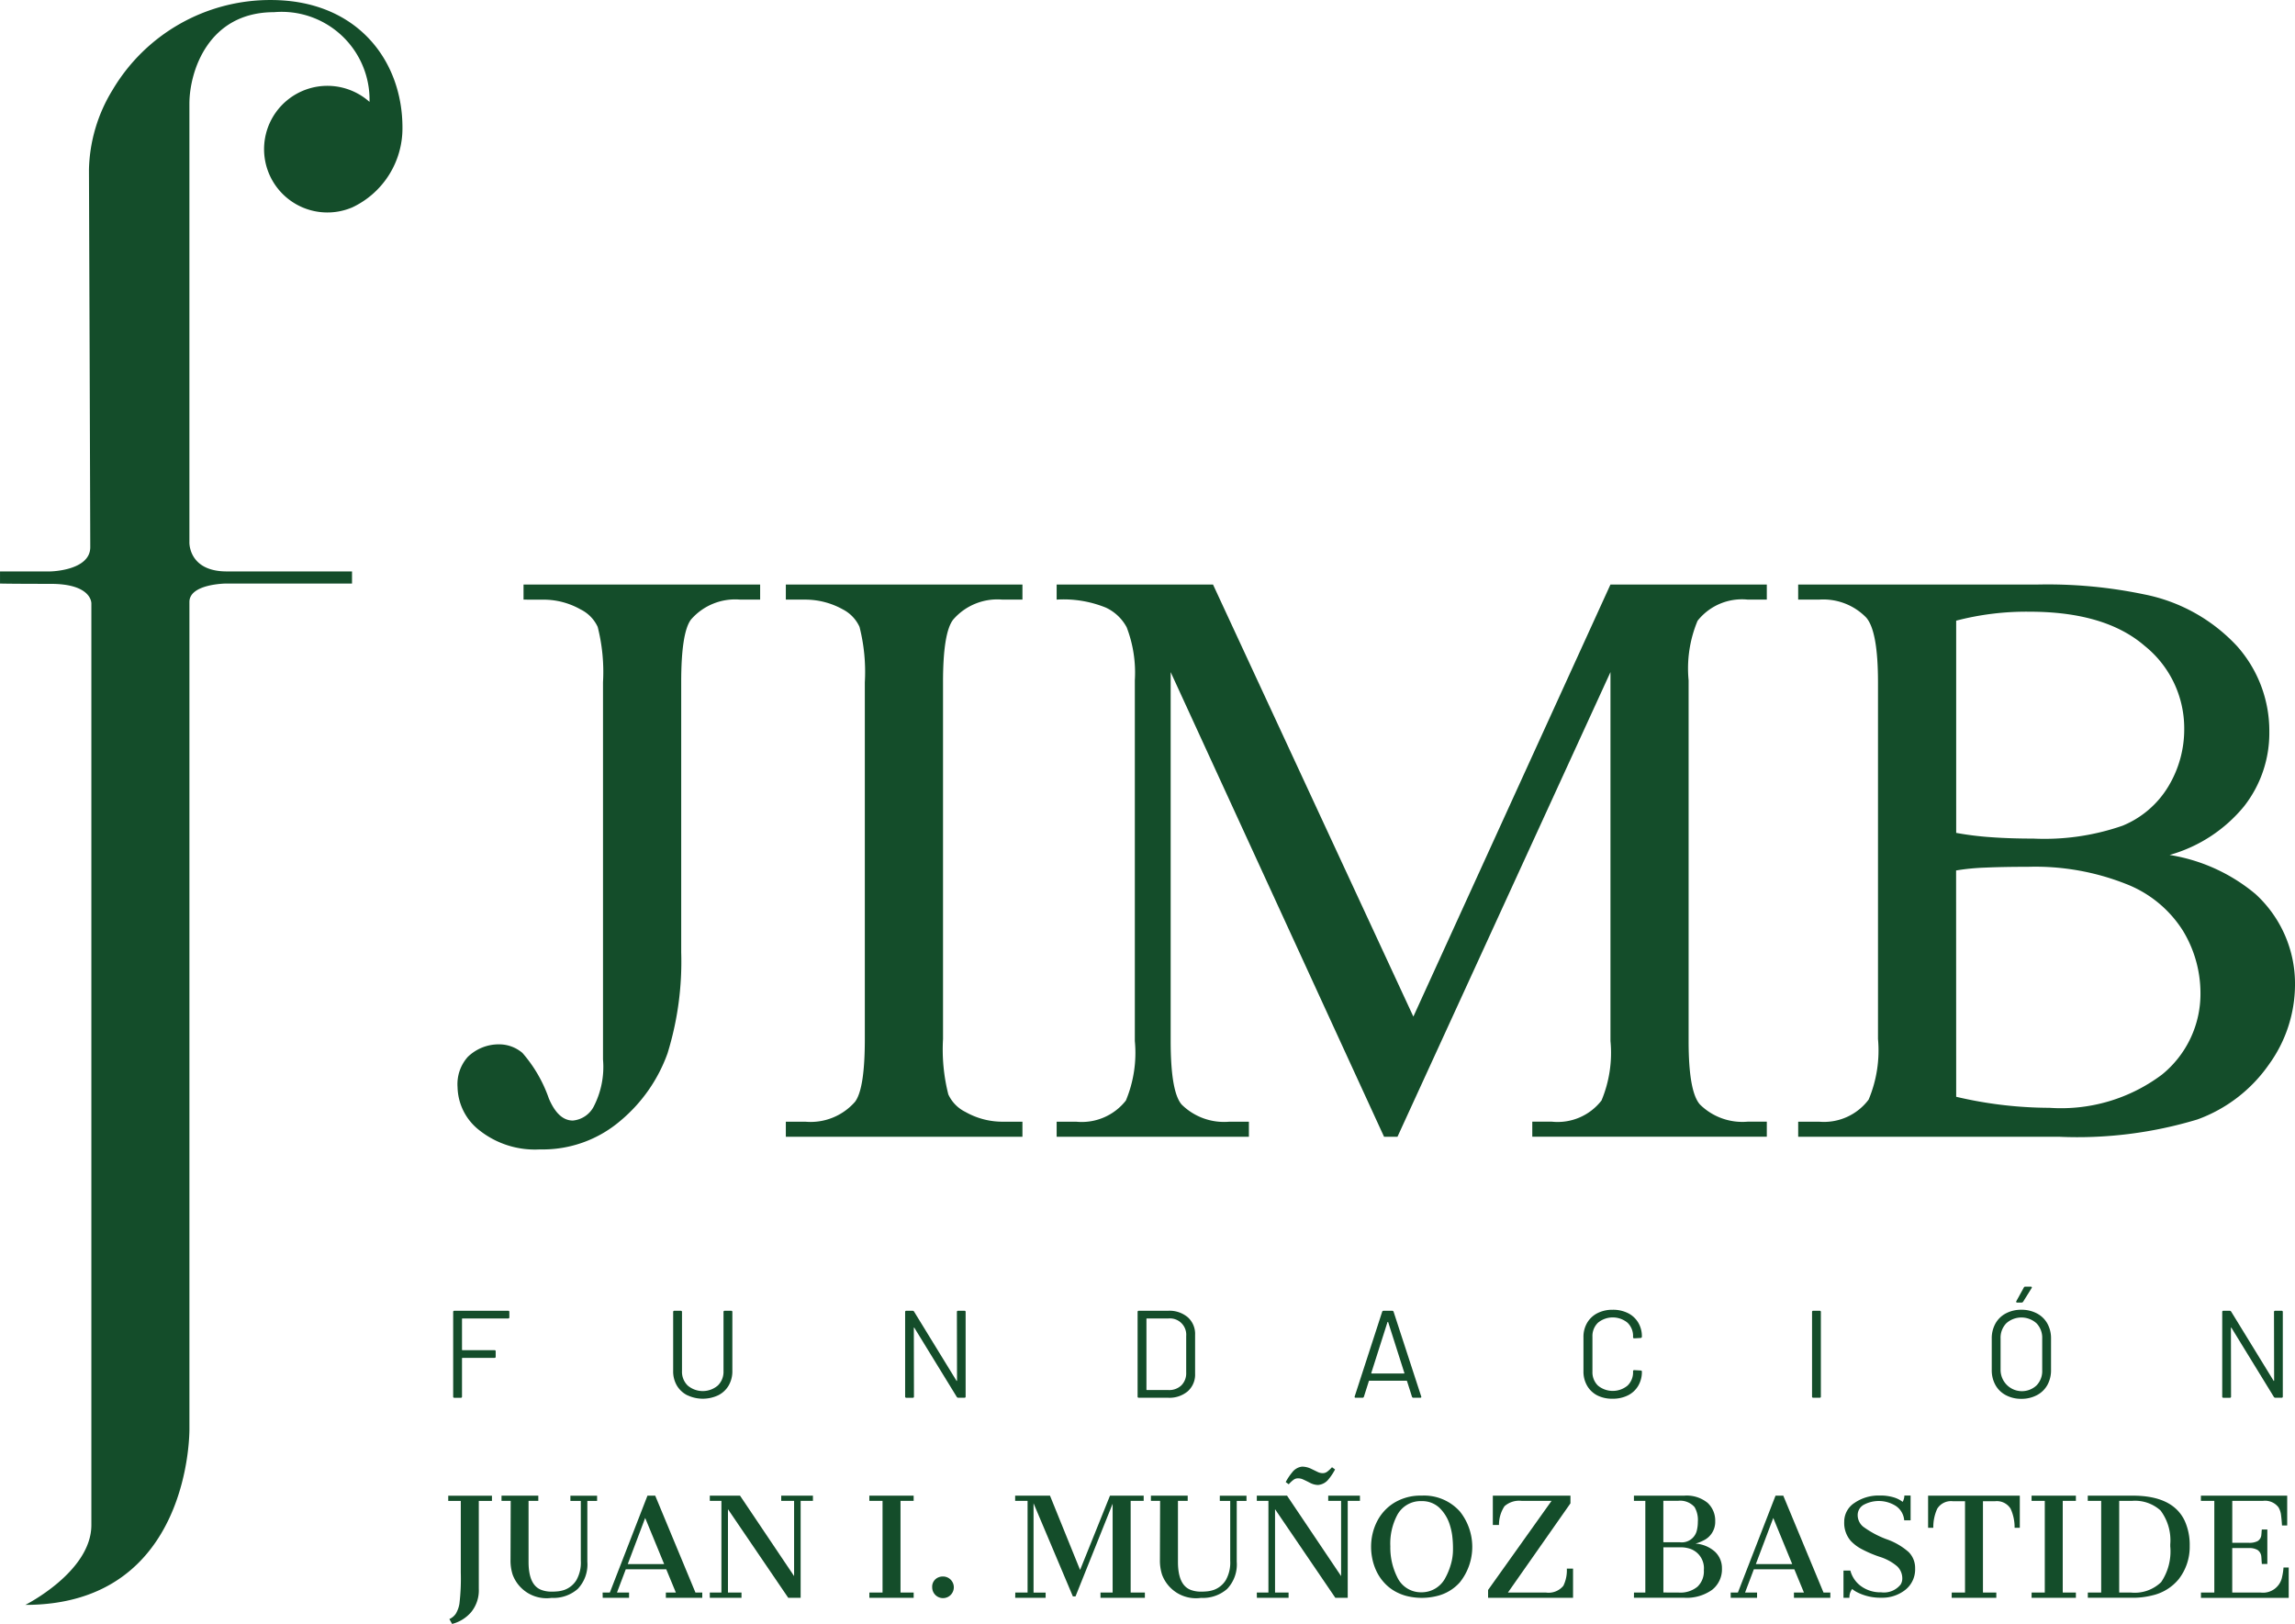 <svg xmlns="http://www.w3.org/2000/svg" width="124.759" height="88.273" viewBox="0 0 124.759 88.273">
  <g id="Grupo_12" data-name="Grupo 12" transform="translate(-170 -136)">
    <path id="Trazado_33" data-name="Trazado 33" d="M96.016,70.027a3.442,3.442,0,1,1,.976-5.75h0A4.778,4.778,0,0,0,91.8,59.4c-3.591,0-4.6,3.241-4.6,4.981V88.223S87.148,89.8,89.228,89.8h6.812v.659H89.194s-1.993.013-1.993,1v44.951s.143,9.568-8.918,9.568c0,0,3.588-1.8,3.588-4.342V91.551s.061-1.075-2.21-1.075-2.756-.017-2.756-.017V89.8h2.739s2.167-.035,2.167-1.317S81.74,67.96,81.74,67.96a8.618,8.618,0,0,1,1.283-4.333,9.959,9.959,0,0,1,8.6-4.888c4.68,0,7.159,3.276,7.159,6.934a4.749,4.749,0,0,1-2.763,4.355" transform="translate(93.096 77.262)" fill="#144d2a"/>
    <g id="Grupo_8" data-name="Grupo 8" transform="translate(194.877 167.776)">
      <g id="Grupo_1" data-name="Grupo 1" transform="translate(0 0)" style="isolation: isolate">
        <path id="Trazado_2" data-name="Trazado 2" d="M215.4,231.883v-.819h12.862v.819H227.18a3.178,3.178,0,0,0-2.678,1.085q-.531.709-.531,3.409v14.677a16.854,16.854,0,0,1-.742,5.49,8.53,8.53,0,0,1-2.557,3.664,6.5,6.5,0,0,1-4.383,1.561,4.857,4.857,0,0,1-3.276-1.029,3.052,3.052,0,0,1-1.2-2.358,2.222,2.222,0,0,1,.553-1.638,2.411,2.411,0,0,1,1.7-.686,1.95,1.95,0,0,1,1.273.465A7.5,7.5,0,0,1,216.776,259q.509,1.2,1.306,1.2a1.427,1.427,0,0,0,1.118-.731,4.694,4.694,0,0,0,.52-2.59v-20.5a9.951,9.951,0,0,0-.288-3.011,1.985,1.985,0,0,0-.93-.952,4.072,4.072,0,0,0-2.015-.531Z" transform="translate(-211.817 -231.064)" fill="#144d2a"/>
        <path id="Trazado_3" data-name="Trazado 3" d="M321.442,260.263v.819H308.58v-.819h1.063a3.205,3.205,0,0,0,2.7-1.085q.531-.708.531-3.409V236.377a9.949,9.949,0,0,0-.288-3.011,2,2,0,0,0-.908-.952,4.2,4.2,0,0,0-2.037-.531H308.58v-.819h12.862v.819h-1.085a3.178,3.178,0,0,0-2.679,1.085q-.554.709-.553,3.409v19.392a9.939,9.939,0,0,0,.288,3.011,1.981,1.981,0,0,0,.93.952,4.071,4.071,0,0,0,2.014.531Z" transform="translate(-290.738 -231.064)" fill="#144d2a"/>
        <path id="Trazado_4" data-name="Trazado 4" d="M406.214,261.082l-11.6-25.258v20.056q0,2.768.6,3.453a3.281,3.281,0,0,0,2.59.93h1.063v.819H388.416v-.819h1.063a3.05,3.05,0,0,0,2.7-1.151,6.721,6.721,0,0,0,.487-3.232V236.266a6.863,6.863,0,0,0-.443-2.878,2.46,2.46,0,0,0-1.14-1.074,6.117,6.117,0,0,0-2.667-.432v-.819h8.5l10.891,23.487,10.714-23.487h8.5v.819h-1.041a3.075,3.075,0,0,0-2.723,1.151,6.716,6.716,0,0,0-.487,3.232v19.613q0,2.768.62,3.453a3.282,3.282,0,0,0,2.59.93h1.041v.819H414.272v-.819h1.063a3.015,3.015,0,0,0,2.7-1.151,6.718,6.718,0,0,0,.487-3.232V235.823l-11.578,25.258Z" transform="translate(-355.852 -231.064)" fill="#144d2a"/>
        <path id="Trazado_5" data-name="Trazado 5" d="M627.222,245.763a9.633,9.633,0,0,1,4.671,2.125,6.6,6.6,0,0,1,2.147,4.981,7.419,7.419,0,0,1-1.417,4.283,8.1,8.1,0,0,1-3.885,2.988,22.523,22.523,0,0,1-7.538.941H607.033v-.819h1.129a3.037,3.037,0,0,0,2.7-1.2,6.9,6.9,0,0,0,.509-3.3V236.377q0-2.789-.642-3.52a3.253,3.253,0,0,0-2.568-.974h-1.129v-.819h12.972a25.621,25.621,0,0,1,5.822.531,9.351,9.351,0,0,1,5.069,2.822,6.924,6.924,0,0,1,1.749,4.66,6.448,6.448,0,0,1-1.372,4.04A8.049,8.049,0,0,1,627.222,245.763Zm-11.6-1.2a16.751,16.751,0,0,0,1.871.233q1.051.078,2.313.077a12.94,12.94,0,0,0,4.859-.7,5.206,5.206,0,0,0,2.49-2.136,6,6,0,0,0,.863-3.143,5.742,5.742,0,0,0-2.147-4.494q-2.148-1.86-6.265-1.86a15.039,15.039,0,0,0-3.985.487Zm0,14.345a22.306,22.306,0,0,0,5.069.6,9.135,9.135,0,0,0,6.11-1.8,5.649,5.649,0,0,0,2.1-4.46,6.543,6.543,0,0,0-.952-3.365,6.381,6.381,0,0,0-3.1-2.546,13.383,13.383,0,0,0-5.313-.93q-1.373,0-2.347.044a12.047,12.047,0,0,0-1.572.155Z" transform="translate(-534.158 -231.064)" fill="#144d2a"/>
      </g>
    </g>
    <g id="Grupo_9" data-name="Grupo 9" transform="translate(194.367 215.725)">
      <path id="Trazado_6" data-name="Trazado 6" d="M209.458,506.082a1.522,1.522,0,0,0,.2-.55,11.5,11.5,0,0,0,.074-1.7v-3.886h-.682v-.283h2.376v.283h-.715v4.778a1.869,1.869,0,0,1-.412,1.263,2.022,2.022,0,0,1-1.039.646l-.149-.265A.831.831,0,0,0,209.458,506.082Z" transform="translate(-209.05 -498.082)" fill="#144d2a"/>
      <path id="Trazado_7" data-name="Trazado 7" d="M225.268,499.943h-.5v-.283h2v.283h-.53v3.317q0,1.3.74,1.539a1.575,1.575,0,0,0,.481.079,3.358,3.358,0,0,0,.406-.021,1.616,1.616,0,0,0,.343-.082,1.281,1.281,0,0,0,.626-.515,1.932,1.932,0,0,0,.245-1.063v-3.252h-.566v-.283h1.451v.283h-.53v3.306a1.929,1.929,0,0,1-.522,1.479,2,2,0,0,1-1.419.487,1.967,1.967,0,0,1-2.119-1.261,2.5,2.5,0,0,1-.116-.813Z" transform="translate(-221.872 -498.082)" fill="#144d2a"/>
      <path id="Trazado_8" data-name="Trazado 8" d="M254.562,504.928h.392L257,499.66h.421l2.188,5.268h.37v.283H258v-.283h.544l-.523-1.266h-2.2l-.479,1.266H256v.283h-1.433Zm3.345-1.549-1.031-2.507-.947,2.507Z" transform="translate(-246.17 -498.082)" fill="#144d2a"/>
      <path id="Trazado_9" data-name="Trazado 9" d="M286.162,504.928h.631v-4.985h-.631v-.283h1.643l2.939,4.372v-4.089h-.7v-.283h1.724v.283H291.1v5.268h-.675l-3.276-4.815v4.532h.736v.283h-1.723Z" transform="translate(-271.943 -498.082)" fill="#144d2a"/>
      <path id="Trazado_10" data-name="Trazado 10" d="M333.208,504.928h.715l0-4.985h-.718v-.283h2.409v.283H334.9v4.985h.715v.283h-2.409Z" transform="translate(-310.314 -498.082)" fill="#144d2a"/>
      <path id="Trazado_11" data-name="Trazado 11" d="M351.723,524.073a.544.544,0,0,1,.348-.54.59.59,0,0,1,.229-.044.588.588,0,1,1-.577.584Z" transform="translate(-325.415 -517.517)" fill="#144d2a"/>
      <path id="Trazado_12" data-name="Trazado 12" d="M376.188,504.928h.668v-4.985h-.675v-.283h1.894l1.636,4.038,1.625-4.038h1.832v.283h-.708v4.985h.773v.283h-2.413v-.283h.66l0-4.829-2.017,5.036h-.145l-2.137-5.061v4.855h.657v.283h-1.654Z" transform="translate(-345.363 -498.082)" fill="#144d2a"/>
      <path id="Trazado_13" data-name="Trazado 13" d="M416.718,499.943h-.5v-.283h2v.283h-.53v3.317q0,1.3.74,1.539a1.575,1.575,0,0,0,.481.079,3.358,3.358,0,0,0,.406-.021,1.613,1.613,0,0,0,.343-.082,1.281,1.281,0,0,0,.626-.515,1.932,1.932,0,0,0,.245-1.063v-3.252h-.566v-.283h1.451v.283h-.53v3.306a1.929,1.929,0,0,1-.522,1.479,2,2,0,0,1-1.419.487,1.966,1.966,0,0,1-2.119-1.261,2.5,2.5,0,0,1-.116-.813Z" transform="translate(-378.02 -498.082)" fill="#144d2a"/>
      <path id="Trazado_14" data-name="Trazado 14" d="M447.429,497.948h.631v-4.985h-.631v-.283h1.643l2.939,4.372v-4.089h-.7v-.283h1.724v.283h-.664v5.268h-.675l-3.276-4.815v4.532h.736v.283h-1.723ZM449,491.942a3.006,3.006,0,0,1,.345-.52.788.788,0,0,1,.542-.32,1.155,1.155,0,0,1,.5.12l.374.181a.629.629,0,0,0,.256.054.409.409,0,0,0,.25-.089,1.8,1.8,0,0,0,.249-.234l.167.12a3.016,3.016,0,0,1-.345.523.81.81,0,0,1-.584.322.991.991,0,0,1-.446-.124q-.243-.124-.374-.181a.657.657,0,0,0-.267-.057.412.412,0,0,0-.254.089,1.8,1.8,0,0,0-.249.235Z" transform="translate(-403.474 -491.102)" fill="#144d2a"/>
      <path id="Trazado_15" data-name="Trazado 15" d="M481.424,503.785a2.933,2.933,0,0,1-.231-.659,3.216,3.216,0,0,1-.078-.7,3.125,3.125,0,0,1,.078-.7,2.922,2.922,0,0,1,.231-.65,2.534,2.534,0,0,1,.941-1.041,2.743,2.743,0,0,1,1.5-.393,2.61,2.61,0,0,1,2.079.864,3.086,3.086,0,0,1-.007,3.852,2.417,2.417,0,0,1-1.223.736,3.415,3.415,0,0,1-1.684,0,2.618,2.618,0,0,1-.686-.292,2.365,2.365,0,0,1-.535-.448A2.551,2.551,0,0,1,481.424,503.785Zm3.748.291a3.464,3.464,0,0,0,.266-.653,2.846,2.846,0,0,0,.129-.86,5.637,5.637,0,0,0-.042-.752,3.386,3.386,0,0,0-.129-.574,2.178,2.178,0,0,0-.575-.941,1.358,1.358,0,0,0-.96-.355,1.438,1.438,0,0,0-1.339.784,3.329,3.329,0,0,0-.361,1.675,3.6,3.6,0,0,0,.375,1.675,1.421,1.421,0,0,0,1.31.822A1.452,1.452,0,0,0,485.171,504.076Z" transform="translate(-430.948 -498.066)" fill="#144d2a"/>
      <path id="Trazado_16" data-name="Trazado 16" d="M515.608,504.787l3.45-4.843h-1.615a1.2,1.2,0,0,0-.943.29,1.838,1.838,0,0,0-.3,1.02h-.334V499.66h4.22v.417l-3.4,4.851h2.079a1.035,1.035,0,0,0,.936-.37,1.918,1.918,0,0,0,.188-.932h.338v1.585h-4.619Z" transform="translate(-459.081 -498.082)" fill="#144d2a"/>
      <path id="Trazado_17" data-name="Trazado 17" d="M558.619,504.928h.617l0-4.985h-.62v-.283h2.736a1.8,1.8,0,0,1,1.268.39,1.315,1.315,0,0,1,.415,1,1.117,1.117,0,0,1-.66,1.056,2.039,2.039,0,0,1-.414.16,1.769,1.769,0,0,1,1.07.45,1.217,1.217,0,0,1,.37.9,1.413,1.413,0,0,1-.535,1.163,2.388,2.388,0,0,1-1.529.43h-2.721Zm2.485-2.736a.842.842,0,0,0,.94-.675,1.919,1.919,0,0,0,.047-.435,1.392,1.392,0,0,0-.178-.8,1.039,1.039,0,0,0-.907-.341h-.791v2.249Zm-.047,2.736a1.46,1.46,0,0,0,1.01-.316,1.144,1.144,0,0,0,.35-.9,1.115,1.115,0,0,0-.678-1.139,1.537,1.537,0,0,0-.6-.105h-.921v2.456Z" transform="translate(-494.161 -498.082)" fill="#144d2a"/>
      <path id="Trazado_18" data-name="Trazado 18" d="M587.131,504.928h.392l2.046-5.268h.421l2.188,5.268h.37v.283H590.57v-.283h.544l-.523-1.266h-2.2l-.479,1.266h.653v.283h-1.433Zm3.345-1.549-1.03-2.507-.947,2.507Z" transform="translate(-517.416 -498.082)" fill="#144d2a"/>
      <path id="Trazado_19" data-name="Trazado 19" d="M620.856,504.718a.749.749,0,0,0-.149.478h-.323v-1.48h.374a1.518,1.518,0,0,0,.59.855,1.785,1.785,0,0,0,1.083.327,1.161,1.161,0,0,0,1.063-.428.618.618,0,0,0,.087-.325.9.9,0,0,0-.28-.661,2.667,2.667,0,0,0-.956-.518,6.458,6.458,0,0,1-1.023-.444,2.239,2.239,0,0,1-.546-.424,1.483,1.483,0,0,1-.352-1.029,1.211,1.211,0,0,1,.56-1.032,2.3,2.3,0,0,1,1.362-.4,2.483,2.483,0,0,1,.771.1,1.47,1.47,0,0,1,.484.245.763.763,0,0,0,.094-.346h.338v1.35h-.348a1.038,1.038,0,0,0-.448-.778,1.728,1.728,0,0,0-1.754-.067.638.638,0,0,0-.327.564.813.813,0,0,0,.3.626,5.21,5.21,0,0,0,1.244.672,3.623,3.623,0,0,1,1.23.709,1.223,1.223,0,0,1,.348.886,1.412,1.412,0,0,1-.535,1.168,2.016,2.016,0,0,1-1.3.426,2.79,2.79,0,0,1-1.322-.3A1.435,1.435,0,0,1,620.856,504.718Z" transform="translate(-544.537 -498.066)" fill="#144d2a"/>
      <path id="Trazado_20" data-name="Trazado 20" d="M646.635,504.928h.722l0-4.967h-.675a.882.882,0,0,0-.835.408,2.4,2.4,0,0,0-.214,1.037h-.283V499.66h4.985v1.746h-.283a2.4,2.4,0,0,0-.218-1.037.879.879,0,0,0-.831-.408h-.671v4.967h.726v.283h-2.427Z" transform="translate(-564.903 -498.082)" fill="#144d2a"/>
      <path id="Trazado_21" data-name="Trazado 21" d="M675.851,504.928h.715l0-4.985h-.718v-.283h2.409v.283h-.715v4.985h.715v.283h-2.409Z" transform="translate(-589.776 -498.082)" fill="#144d2a"/>
      <path id="Trazado_22" data-name="Trazado 22" d="M692.419,504.928h.726l0-4.985h-.729v-.283h2.446q2.188,0,2.83,1.382a3.176,3.176,0,0,1,.265,1.35,2.859,2.859,0,0,1-.6,1.81,2.6,2.6,0,0,1-1.411.874,4.268,4.268,0,0,1-1.132.134h-2.395Zm2.351,0a2.064,2.064,0,0,0,1.636-.57,2.977,2.977,0,0,0,.494-1.941v-.112a2.694,2.694,0,0,0-.528-1.838,2.072,2.072,0,0,0-1.555-.524h-.693v4.985Z" transform="translate(-603.289 -498.082)" fill="#144d2a"/>
      <path id="Trazado_23" data-name="Trazado 23" d="M725.77,504.925h.726l0-4.981h-.729v-.283h4.691v1.619h-.283q-.018-.318-.051-.565a1.065,1.065,0,0,0-.138-.419.918.918,0,0,0-.856-.352h-1.658v2.279h.907a.969.969,0,0,0,.473-.094.428.428,0,0,0,.2-.33q.007-.068.013-.146c0-.051.008-.1.013-.152h.3v1.872h-.3c0-.059-.009-.126-.013-.2s-.008-.14-.013-.191a.482.482,0,0,0-.205-.369.887.887,0,0,0-.47-.105h-.907v2.42h1.553a1.054,1.054,0,0,0,1.158-.855,3.186,3.186,0,0,0,.076-.507h.283v1.649H725.77Z" transform="translate(-630.49 -498.082)" fill="#144d2a"/>
    </g>
    <g id="Grupo_10" data-name="Grupo 10" transform="translate(194.635 205.942)">
      <path id="Trazado_24" data-name="Trazado 24" d="M213.492,445.571h-2.479a.024.024,0,0,0-.027.027v1.669a.024.024,0,0,0,.027.027h1.736a.06.06,0,0,1,.068.068v.284a.06.06,0,0,1-.068.068h-1.736a.024.024,0,0,0-.027.027v2.074a.06.06,0,0,1-.068.068h-.344a.06.06,0,0,1-.068-.068V445.22a.06.06,0,0,1,.068-.068h2.918a.06.06,0,0,1,.068.068v.284A.06.06,0,0,1,213.492,445.571Z" transform="translate(-210.506 -443.842)" fill="#144d2a"/>
      <path id="Trazado_25" data-name="Trazado 25" d="M276.118,449.745a1.386,1.386,0,0,1-.567-.53,1.524,1.524,0,0,1-.2-.794v-3.2a.06.06,0,0,1,.068-.068h.344a.06.06,0,0,1,.068.068v3.216a1.037,1.037,0,0,0,.311.78,1.262,1.262,0,0,0,1.635,0,1.038,1.038,0,0,0,.311-.78V445.22a.06.06,0,0,1,.068-.068h.345a.06.06,0,0,1,.068.068v3.2a1.546,1.546,0,0,1-.2.794,1.365,1.365,0,0,1-.564.53,1.964,1.964,0,0,1-1.682,0Z" transform="translate(-263.392 -443.842)" fill="#144d2a"/>
      <path id="Trazado_26" data-name="Trazado 26" d="M346.589,445.152h.345a.06.06,0,0,1,.068.068v4.593a.06.06,0,0,1-.068.068H346.6a.1.1,0,0,1-.081-.047l-2.3-3.749c0-.013-.011-.019-.02-.017s-.013.01-.013.024l.007,3.722a.06.06,0,0,1-.068.068h-.344a.06.06,0,0,1-.068-.068V445.22a.06.06,0,0,1,.068-.068h.338a.1.1,0,0,1,.081.047l2.3,3.749c0,.013.011.019.02.017s.014-.01.014-.024l-.007-3.722A.06.06,0,0,1,346.589,445.152Z" transform="translate(-319.144 -443.842)" fill="#144d2a"/>
      <path id="Trazado_27" data-name="Trazado 27" d="M412.284,449.813V445.22a.06.06,0,0,1,.068-.068h1.594a1.543,1.543,0,0,1,1.064.351,1.21,1.21,0,0,1,.4.953v2.121a1.21,1.21,0,0,1-.4.953,1.542,1.542,0,0,1-1.064.351h-1.594A.06.06,0,0,1,412.284,449.813Zm.507-.351h1.175a.952.952,0,0,0,.7-.257.925.925,0,0,0,.26-.689v-1.993a.887.887,0,0,0-.959-.953h-1.175a.024.024,0,0,0-.027.027v3.837A.024.024,0,0,0,412.791,449.462Z" transform="translate(-375.078 -443.842)" fill="#144d2a"/>
      <path id="Trazado_28" data-name="Trazado 28" d="M479.378,449.827l-.27-.851a.027.027,0,0,0-.027-.02h-2.02a.026.026,0,0,0-.027.02l-.27.851a.079.079,0,0,1-.081.054h-.365c-.05,0-.068-.025-.054-.074l1.493-4.6a.079.079,0,0,1,.081-.054h.46a.079.079,0,0,1,.081.054l1.5,4.6.007.027c0,.032-.02.047-.061.047h-.365A.079.079,0,0,1,479.378,449.827Zm-2.206-1.273a.032.032,0,0,0,.024.01h1.743a.033.033,0,0,0,.024-.01.019.019,0,0,0,0-.024l-.878-2.756a.022.022,0,0,0-.02-.013.022.022,0,0,0-.02.013l-.878,2.756A.018.018,0,0,0,477.173,448.553Z" transform="translate(-427.256 -443.842)" fill="#144d2a"/>
      <path id="Trazado_29" data-name="Trazado 29" d="M544.484,449.517a1.352,1.352,0,0,1-.557-.527,1.53,1.53,0,0,1-.2-.787v-1.858a1.5,1.5,0,0,1,.2-.777,1.358,1.358,0,0,1,.557-.523,1.781,1.781,0,0,1,.831-.186,1.807,1.807,0,0,1,.831.182,1.352,1.352,0,0,1,.557.514,1.45,1.45,0,0,1,.2.763.073.073,0,0,1-.02.054.065.065,0,0,1-.047.02l-.345.02c-.045,0-.068-.02-.068-.061v-.02a1,1,0,0,0-.3-.767,1.263,1.263,0,0,0-1.608,0,1.007,1.007,0,0,0-.3.763v1.891a1.008,1.008,0,0,0,.3.763,1.263,1.263,0,0,0,1.608,0,1,1,0,0,0,.3-.767v-.013c0-.041.022-.061.068-.061l.345.02q.067,0,.067.061a1.482,1.482,0,0,1-.2.773,1.343,1.343,0,0,1-.557.517,1.8,1.8,0,0,1-.831.183A1.778,1.778,0,0,1,544.484,449.517Z" transform="translate(-482.283 -443.603)" fill="#144d2a"/>
      <path id="Trazado_30" data-name="Trazado 30" d="M611.1,449.813V445.22a.06.06,0,0,1,.068-.068h.344a.06.06,0,0,1,.068.068v4.593a.06.06,0,0,1-.068.068h-.344A.06.06,0,0,1,611.1,449.813Z" transform="translate(-537.23 -443.842)" fill="#144d2a"/>
      <path id="Trazado_31" data-name="Trazado 31" d="M664.868,443.943a1.382,1.382,0,0,1-.564-.55,1.647,1.647,0,0,1-.2-.821v-1.7a1.647,1.647,0,0,1,.2-.821,1.383,1.383,0,0,1,.564-.55,1.758,1.758,0,0,1,.844-.2,1.779,1.779,0,0,1,.848.2,1.377,1.377,0,0,1,.567.55,1.646,1.646,0,0,1,.2.821v1.7a1.646,1.646,0,0,1-.2.821,1.376,1.376,0,0,1-.567.55,1.774,1.774,0,0,1-.848.2A1.754,1.754,0,0,1,664.868,443.943Zm1.668-.527a1.113,1.113,0,0,0,.311-.824v-1.729a1.125,1.125,0,0,0-.311-.827,1.229,1.229,0,0,0-1.641,0,1.126,1.126,0,0,0-.311.827v1.729a1.161,1.161,0,0,0,1.952.824Zm-1.1-4.529a.055.055,0,0,1,.007-.058l.405-.736a.079.079,0,0,1,.081-.047h.3c.027,0,.044.008.051.024a.063.063,0,0,1-.01.057l-.459.736a.1.1,0,0,1-.081.047h-.243A.057.057,0,0,1,665.436,438.887Z" transform="translate(-580.465 -438.046)" fill="#144d2a"/>
      <path id="Trazado_32" data-name="Trazado 32" d="M734.908,445.152h.345a.06.06,0,0,1,.068.068v4.593a.06.06,0,0,1-.068.068h-.338a.1.1,0,0,1-.081-.047l-2.3-3.749c0-.013-.011-.019-.02-.017s-.013.01-.013.024l.007,3.722a.06.06,0,0,1-.068.068h-.344a.06.06,0,0,1-.068-.068V445.22a.06.06,0,0,1,.068-.068h.338a.1.1,0,0,1,.081.047l2.3,3.749c0,.013.011.019.02.017s.014-.01.014-.024l-.007-3.722A.06.06,0,0,1,734.908,445.152Z" transform="translate(-635.86 -443.842)" fill="#144d2a"/>
    </g>
  </g>
</svg>
